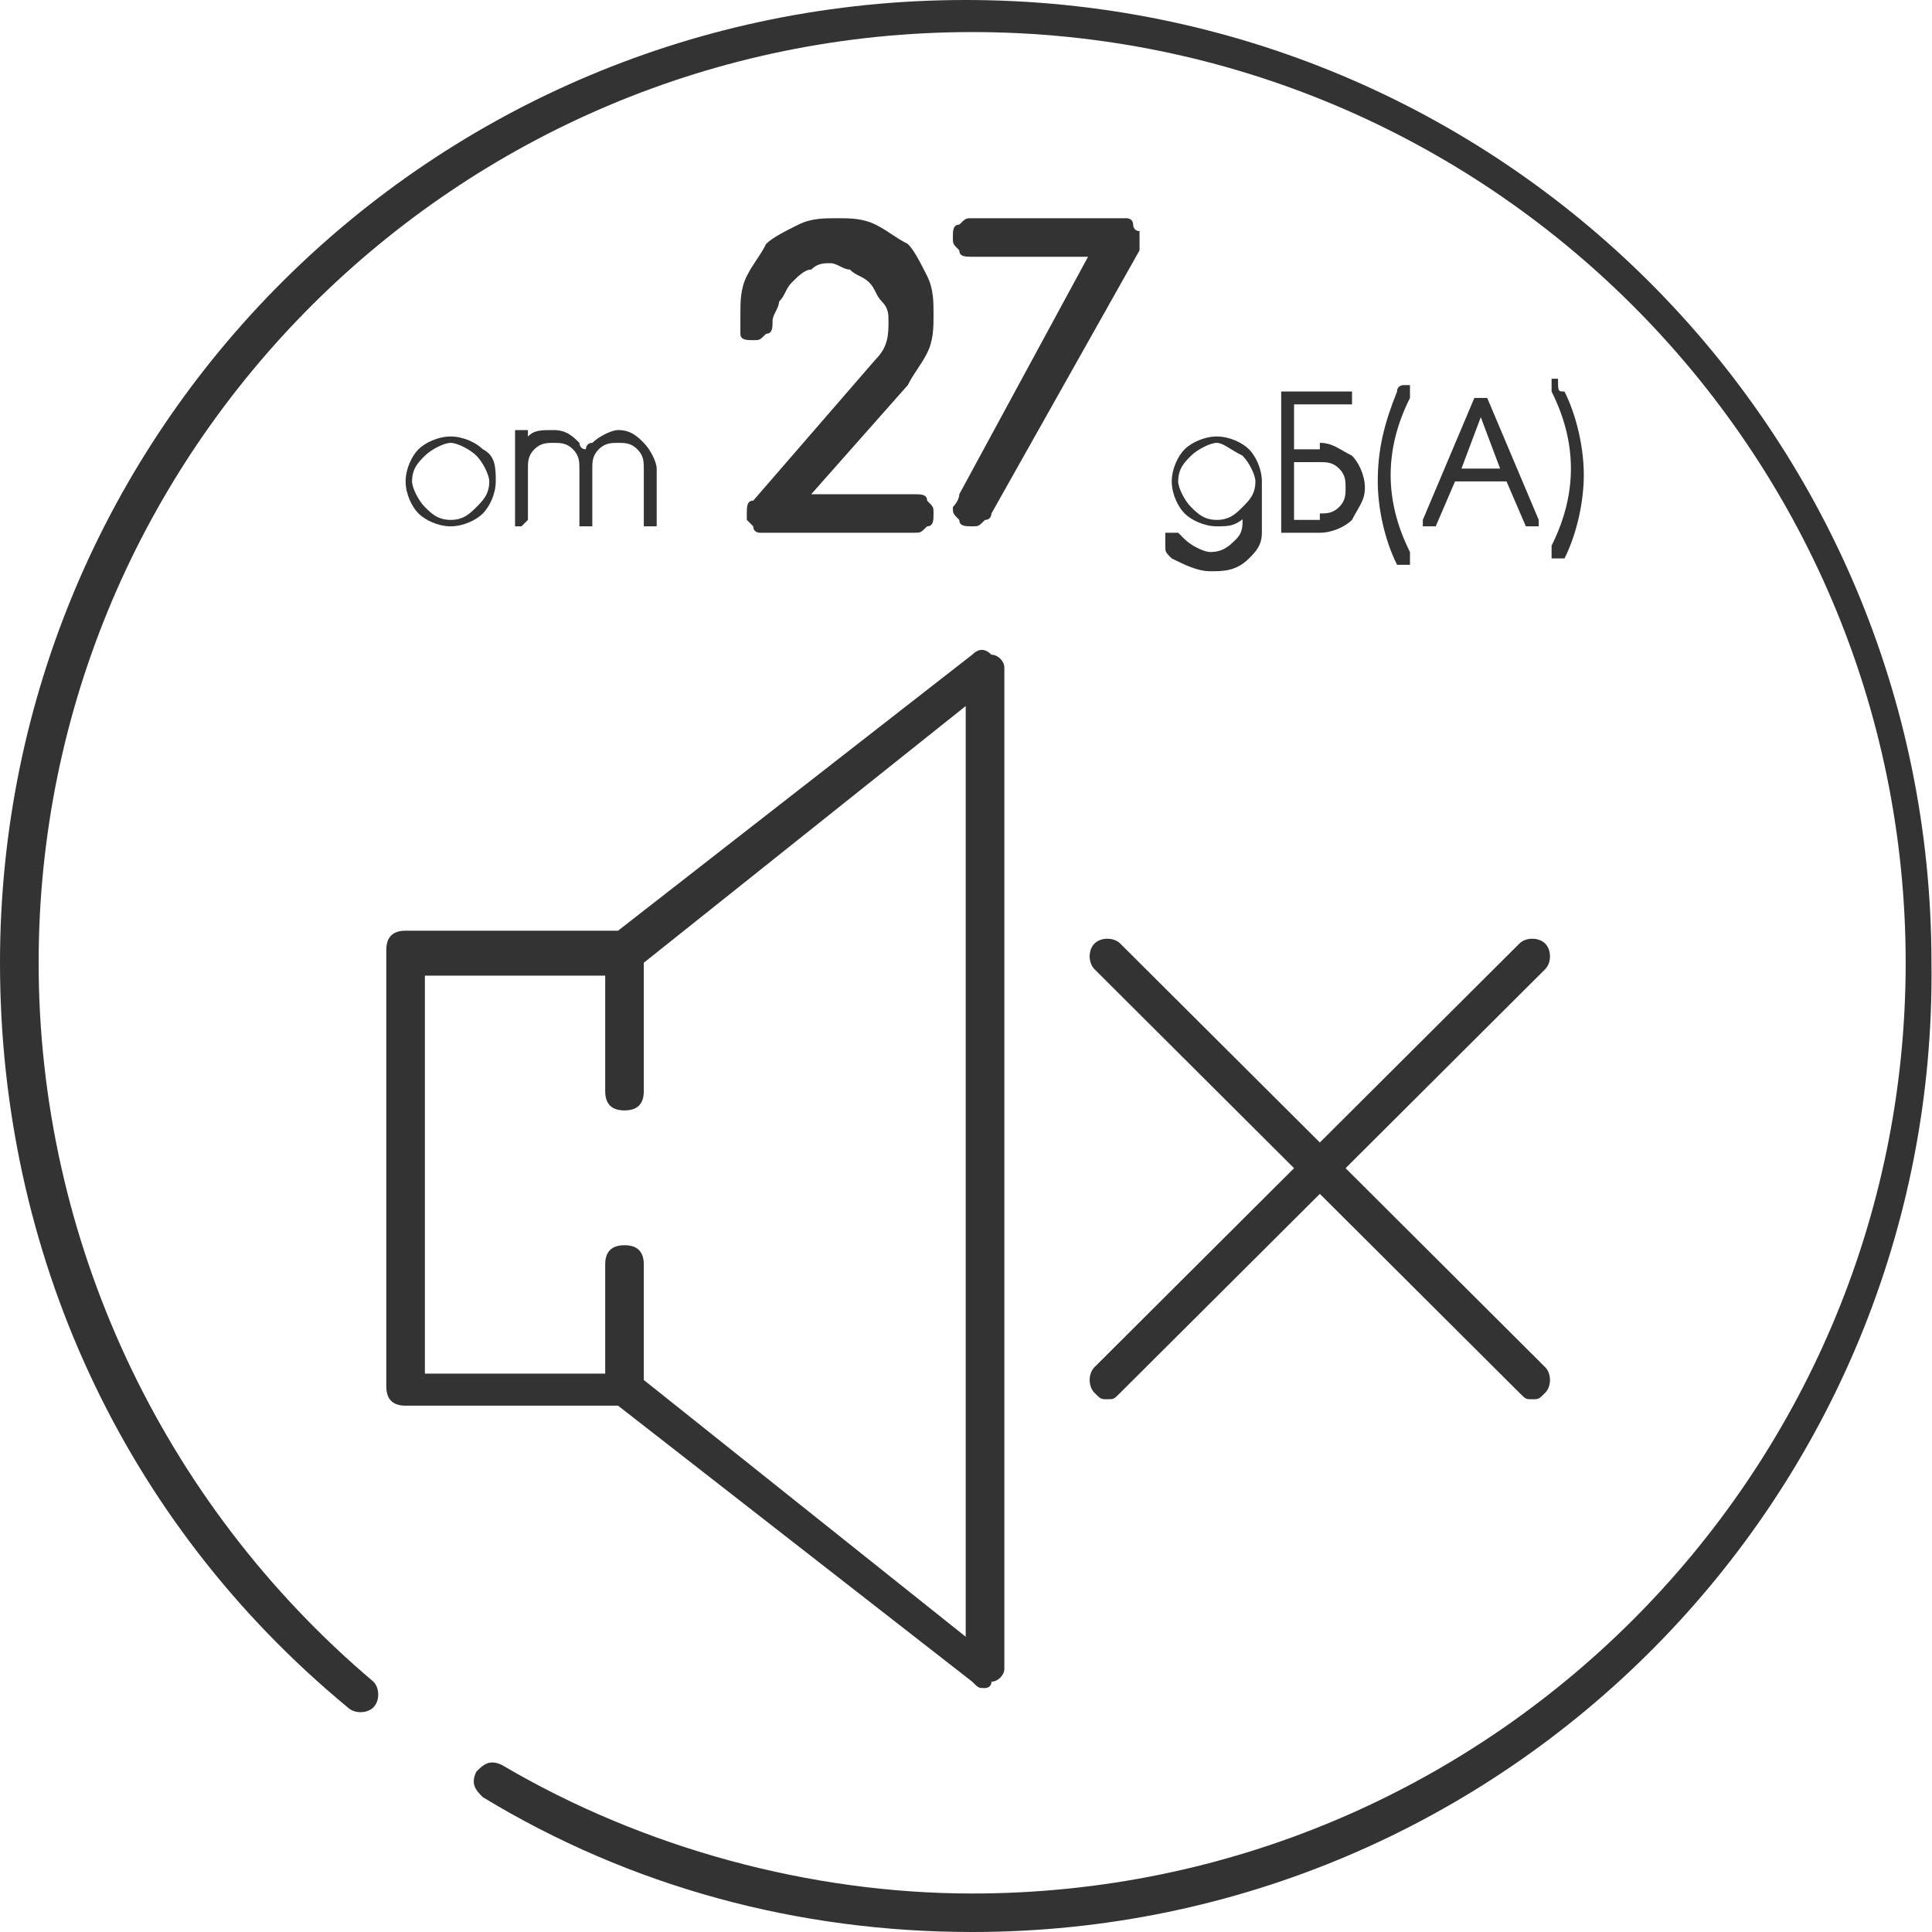 <svg width="40" height="40" viewBox="0 0 40 40" fill="none" xmlns="http://www.w3.org/2000/svg">
<path d="M20.394 34.95C20.261 34.95 20.261 34.95 20.128 34.817L12.796 29.103H8.398C8.131 29.103 7.998 28.97 7.998 28.704V19.668C7.998 19.402 8.131 19.269 8.398 19.269H12.796L20.128 13.555C20.261 13.422 20.394 13.422 20.527 13.555C20.661 13.555 20.794 13.688 20.794 13.821V34.551C20.794 34.684 20.661 34.817 20.527 34.817C20.527 34.95 20.394 34.95 20.394 34.95ZM13.329 28.571L19.994 33.887V14.618L13.329 19.933V22.591C13.329 22.857 13.196 22.99 12.93 22.99C12.663 22.99 12.53 22.857 12.53 22.591V20.199H8.797V28.439H12.53V26.179C12.53 25.914 12.663 25.781 12.93 25.781C13.196 25.781 13.329 25.914 13.329 26.179V28.571Z" fill="#333333"/>
<path d="M27.859 24.186L31.991 20.066C32.124 19.933 32.124 19.668 31.991 19.535C31.858 19.402 31.591 19.402 31.458 19.535L27.326 23.654L23.193 19.535C23.06 19.402 22.794 19.402 22.66 19.535C22.527 19.668 22.527 19.933 22.66 20.066L26.792 24.186L22.66 28.306C22.527 28.439 22.527 28.704 22.66 28.837C22.794 28.97 22.794 28.97 22.927 28.97C23.06 28.97 23.06 28.97 23.193 28.837L27.326 24.718L31.458 28.837C31.591 28.97 31.591 28.97 31.724 28.97C31.858 28.97 31.858 28.97 31.991 28.837C32.124 28.704 32.124 28.439 31.991 28.306L27.859 24.186Z" fill="#333333"/>
<path d="M20.128 40C16.529 40 13.063 39.07 9.997 37.209C9.864 37.076 9.731 36.944 9.864 36.678C9.997 36.545 10.13 36.412 10.397 36.545C13.329 38.273 16.795 39.203 20.128 39.203C30.791 39.203 39.455 30.565 39.455 19.934C39.455 9.302 30.791 0.664 20.128 0.664C9.464 0.664 0.8 9.302 0.8 19.934C0.8 25.648 3.332 31.096 7.731 34.817C7.864 34.95 7.864 35.216 7.731 35.349C7.598 35.482 7.331 35.482 7.198 35.349C2.533 31.495 0 25.914 0 19.934C0 8.904 8.931 0 19.994 0C31.058 0 39.989 8.904 39.989 19.934C40.122 30.963 31.191 40 20.128 40Z" fill="#333333"/>
<path d="M10.264 9.967C10.264 10.232 10.13 10.498 9.997 10.631C9.864 10.764 9.597 10.897 9.331 10.897C9.064 10.897 8.797 10.764 8.664 10.631C8.531 10.498 8.398 10.232 8.398 9.967C8.398 9.701 8.531 9.435 8.664 9.302C8.797 9.169 9.064 9.037 9.331 9.037C9.597 9.037 9.864 9.169 9.997 9.302C10.264 9.435 10.264 9.701 10.264 9.967ZM9.331 9.169C9.197 9.169 8.931 9.302 8.797 9.435C8.664 9.568 8.531 9.701 8.531 9.967C8.531 10.1 8.664 10.365 8.797 10.498C8.931 10.631 9.064 10.764 9.331 10.764C9.597 10.764 9.731 10.631 9.864 10.498C9.997 10.365 10.13 10.232 10.13 9.967C10.13 9.834 9.997 9.568 9.864 9.435C9.731 9.302 9.464 9.169 9.331 9.169Z" fill="#333333"/>
<path d="M10.93 10.764C10.93 10.764 10.93 10.897 10.93 10.764C10.797 10.897 10.797 10.897 10.797 10.897H10.664C10.664 10.897 10.664 10.897 10.664 10.764V9.037V8.904C10.664 8.904 10.664 8.904 10.797 8.904H10.93C10.93 8.904 10.93 8.904 10.93 9.037C11.063 8.904 11.197 8.904 11.463 8.904C11.73 8.904 11.863 9.037 11.996 9.169C11.996 9.169 11.996 9.302 12.13 9.302C12.13 9.302 12.13 9.169 12.263 9.169C12.396 9.037 12.663 8.904 12.796 8.904C13.063 8.904 13.196 9.037 13.329 9.169C13.463 9.302 13.596 9.568 13.596 9.701V10.764V10.897C13.596 10.897 13.596 10.897 13.463 10.897H13.329C13.329 10.897 13.329 10.897 13.329 10.764V9.701C13.329 9.568 13.329 9.435 13.196 9.302C13.063 9.169 12.93 9.169 12.796 9.169C12.663 9.169 12.53 9.169 12.396 9.302C12.263 9.435 12.263 9.568 12.263 9.701V10.764V10.897C12.263 10.897 12.263 10.897 12.13 10.897H11.996C11.996 10.897 11.996 10.897 11.996 10.764V9.701C11.996 9.568 11.996 9.435 11.863 9.302C11.73 9.169 11.597 9.169 11.463 9.169C11.33 9.169 11.197 9.169 11.063 9.302C10.93 9.435 10.93 9.568 10.93 9.701V10.764Z" fill="#333333"/>
<path d="M15.329 6.512C15.329 6.246 15.329 5.98 15.462 5.714C15.595 5.448 15.729 5.316 15.862 5.05C15.995 4.917 16.262 4.784 16.529 4.651C16.795 4.518 17.062 4.518 17.328 4.518C17.595 4.518 17.861 4.518 18.128 4.651C18.395 4.784 18.528 4.917 18.795 5.05C18.928 5.183 19.061 5.448 19.195 5.714C19.328 5.98 19.328 6.246 19.328 6.512C19.328 6.777 19.328 7.043 19.195 7.309C19.061 7.575 18.928 7.708 18.795 7.973L16.795 10.233H18.928C19.061 10.233 19.195 10.232 19.195 10.365C19.328 10.498 19.328 10.498 19.328 10.631C19.328 10.764 19.328 10.897 19.195 10.897C19.061 11.03 19.061 11.03 18.928 11.03H15.862H15.729C15.729 11.03 15.595 11.03 15.595 10.897L15.462 10.764V10.631C15.462 10.498 15.462 10.365 15.595 10.365L18.128 7.442C18.395 7.176 18.395 6.91 18.395 6.645C18.395 6.512 18.395 6.379 18.261 6.246C18.128 6.113 18.128 5.98 17.995 5.847C17.861 5.714 17.728 5.714 17.595 5.581C17.462 5.581 17.328 5.449 17.195 5.449C17.062 5.449 16.928 5.449 16.795 5.581C16.662 5.581 16.529 5.714 16.395 5.847C16.262 5.98 16.262 6.113 16.129 6.246C16.129 6.379 15.995 6.512 15.995 6.645C15.995 6.777 15.995 6.91 15.862 6.91C15.729 7.043 15.729 7.043 15.595 7.043C15.462 7.043 15.329 7.043 15.329 6.91C15.329 6.645 15.329 6.645 15.329 6.512Z" fill="#333333"/>
<path d="M19.861 10.233L22.527 5.316H20.128C19.994 5.316 19.861 5.316 19.861 5.183C19.728 5.05 19.728 5.05 19.728 4.917C19.728 4.784 19.728 4.651 19.861 4.651C19.994 4.518 19.994 4.518 20.128 4.518H23.193H23.327C23.327 4.518 23.46 4.518 23.46 4.651C23.46 4.651 23.46 4.784 23.593 4.784V4.917C23.593 5.05 23.593 5.05 23.593 5.183L20.527 10.631C20.527 10.631 20.527 10.764 20.394 10.764C20.261 10.897 20.261 10.897 20.128 10.897C19.994 10.897 19.861 10.897 19.861 10.764C19.728 10.631 19.728 10.631 19.728 10.498C19.728 10.498 19.861 10.366 19.861 10.233Z" fill="#333333"/>
<path d="M25.859 10.631C25.593 10.897 25.459 10.897 25.193 10.897C24.926 10.897 24.66 10.764 24.526 10.631C24.393 10.498 24.26 10.233 24.26 9.967C24.26 9.701 24.393 9.435 24.526 9.302C24.66 9.169 24.926 9.037 25.193 9.037C25.459 9.037 25.726 9.169 25.859 9.302C25.992 9.435 26.126 9.701 26.126 9.967V11.03C26.126 11.296 25.992 11.429 25.859 11.562C25.593 11.827 25.326 11.827 25.059 11.827C24.793 11.827 24.526 11.694 24.26 11.562C24.126 11.429 24.126 11.429 24.126 11.296C24.126 11.296 24.126 11.296 24.126 11.163V11.03C24.126 11.03 24.126 11.03 24.26 11.03C24.393 11.03 24.393 11.03 24.393 11.03L24.526 11.163C24.66 11.296 24.926 11.429 25.059 11.429C25.326 11.429 25.459 11.296 25.593 11.163C25.726 11.03 25.726 10.897 25.726 10.764V10.631H25.859ZM25.193 9.169C25.059 9.169 24.793 9.302 24.66 9.435C24.526 9.568 24.393 9.701 24.393 9.967C24.393 10.1 24.526 10.366 24.66 10.498C24.793 10.631 24.926 10.764 25.193 10.764C25.459 10.764 25.593 10.631 25.726 10.498C25.859 10.366 25.992 10.233 25.992 9.967C25.992 9.834 25.859 9.568 25.726 9.435C25.459 9.302 25.326 9.169 25.193 9.169Z" fill="#333333"/>
<path d="M27.326 9.169C27.592 9.169 27.725 9.302 27.992 9.435C28.125 9.568 28.259 9.834 28.259 10.1C28.259 10.366 28.125 10.498 27.992 10.764C27.859 10.897 27.592 11.03 27.326 11.03H26.659H26.526C26.526 11.03 26.526 11.03 26.526 10.897V8.239V8.106C26.526 8.106 26.526 8.106 26.659 8.106H27.859H27.992C27.992 8.106 27.992 8.106 27.992 8.239V8.372C27.992 8.372 27.992 8.372 27.859 8.372H26.792V9.302H27.326V9.169ZM27.326 10.631C27.459 10.631 27.592 10.631 27.725 10.498C27.859 10.366 27.859 10.233 27.859 10.1C27.859 9.967 27.859 9.834 27.725 9.701C27.592 9.568 27.459 9.568 27.326 9.568H26.792V10.764H27.326V10.631Z" fill="#333333"/>
<path d="M28.925 8.106C28.925 7.973 29.058 7.973 29.058 7.973H29.192C29.192 7.973 29.192 7.973 29.192 8.106C29.192 8.106 29.192 8.106 29.192 8.239C28.925 8.771 28.792 9.302 28.792 9.834C28.792 10.366 28.925 10.897 29.192 11.429C29.192 11.429 29.192 11.429 29.192 11.562V11.694C29.192 11.694 29.192 11.694 29.058 11.694H28.925C28.658 11.163 28.525 10.498 28.525 9.967C28.525 9.302 28.658 8.771 28.925 8.106Z" fill="#333333"/>
<path d="M30.125 9.967L29.725 10.897C29.725 10.897 29.725 10.897 29.591 10.897H29.458C29.458 10.897 29.458 10.897 29.458 10.764L30.525 8.239C30.525 8.239 30.525 8.239 30.658 8.239H30.791L31.858 10.764V10.897C31.858 10.897 31.858 10.897 31.724 10.897H31.591L31.191 9.967H30.125ZM31.058 9.701L30.658 8.638L30.258 9.701H31.058Z" fill="#333333"/>
<path d="M32.391 8.106C32.657 8.638 32.791 9.302 32.791 9.834C32.791 10.365 32.657 11.03 32.391 11.562C32.391 11.562 32.391 11.562 32.257 11.562H32.124C32.124 11.562 32.124 11.562 32.124 11.429C32.124 11.429 32.124 11.429 32.124 11.296C32.391 10.764 32.524 10.233 32.524 9.701C32.524 9.169 32.391 8.638 32.124 8.106C32.124 8.106 32.124 8.106 32.124 7.973V7.841C32.124 7.841 32.124 7.841 32.257 7.841C32.257 8.106 32.257 8.106 32.391 8.106Z" fill="#333333"/>
</svg>
